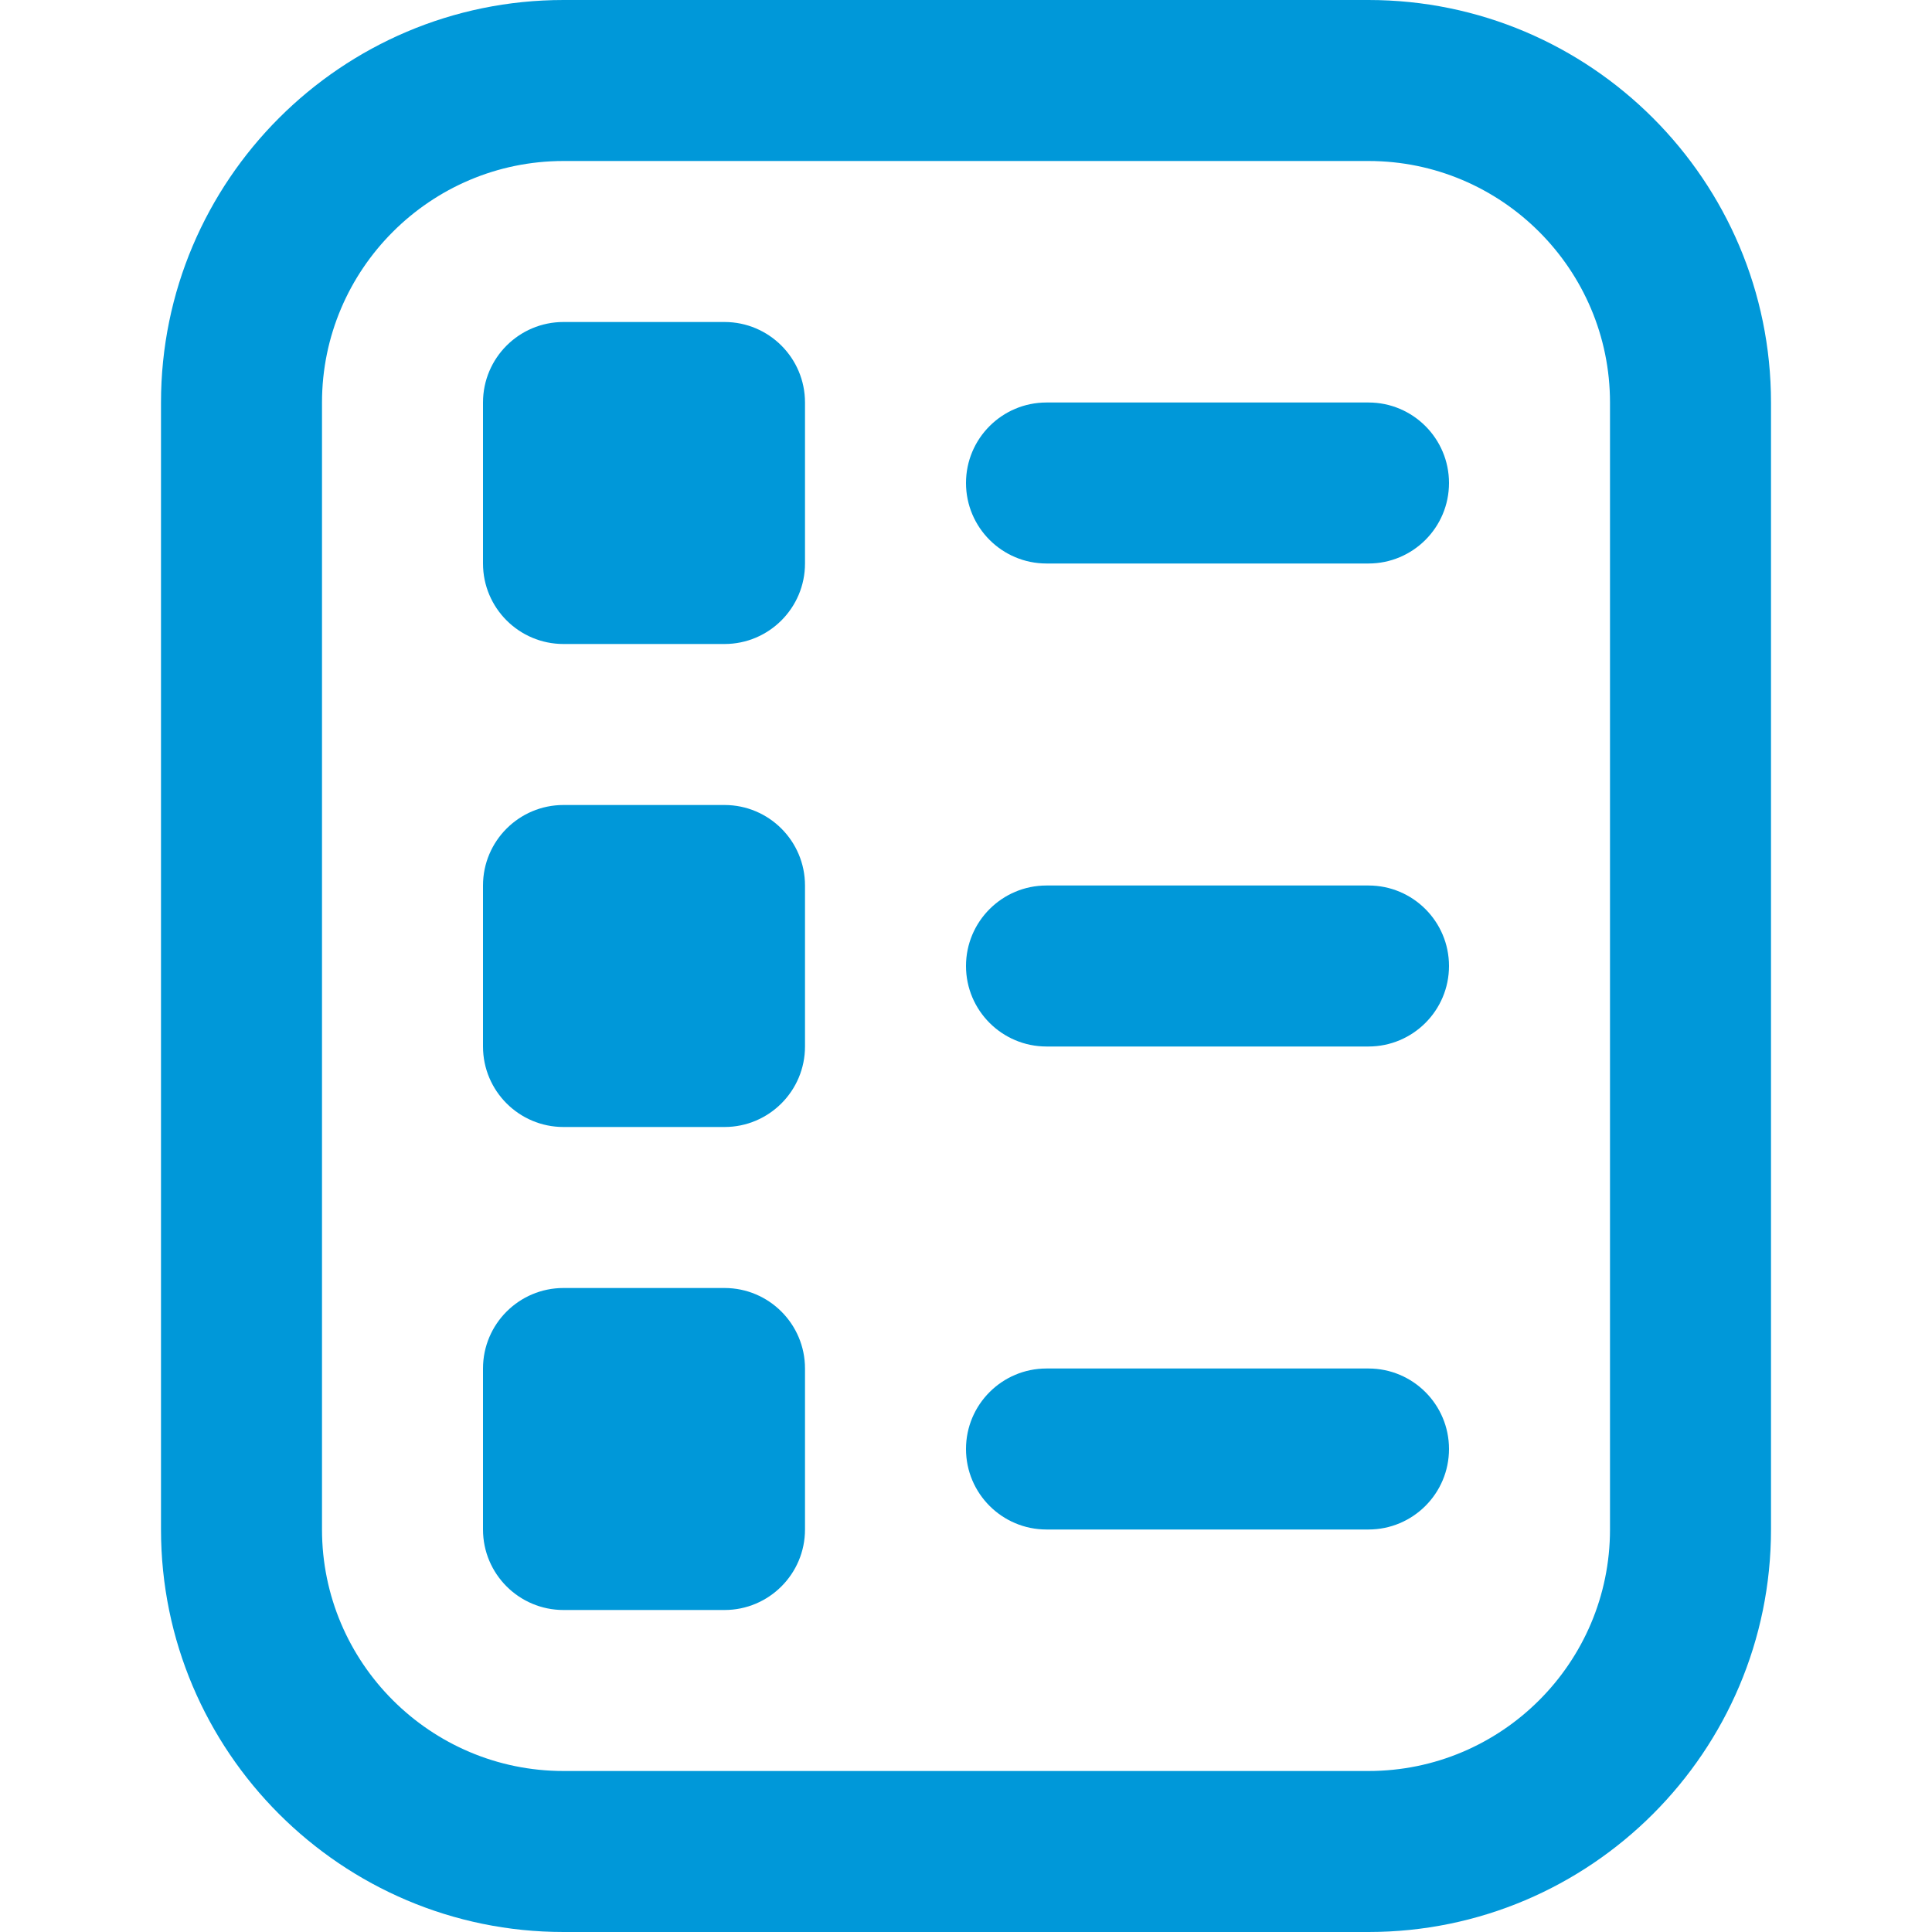 <svg xmlns="http://www.w3.org/2000/svg" width="18" height="18" viewBox="0 0 18 18" fill="none"><path d="M12.75 18H5.25C3.182 18 1.5 16.318 1.5 14.25V3.75C1.5 1.682 3.182 0 5.25 0H12.75C14.818 0 16.5 1.682 16.5 3.75V14.25C16.5 16.318 14.818 18 12.75 18ZM5.25 1.5C4.01 1.5 3 2.51 3 3.75V14.25C3 15.491 4.01 16.5 5.25 16.5H12.75C13.991 16.5 15 15.491 15 14.25V3.75C15 2.51 13.991 1.5 12.75 1.5H5.25ZM13.5 4.5C13.5 4.086 13.164 3.75 12.75 3.75H9.75C9.336 3.75 9 4.086 9 4.5C9 4.914 9.336 5.25 9.75 5.25H12.75C13.164 5.25 13.5 4.914 13.5 4.5ZM13.5 9C13.5 8.586 13.164 8.25 12.75 8.25H9.75C9.336 8.25 9 8.586 9 9C9 9.414 9.336 9.75 9.75 9.75H12.75C13.164 9.75 13.5 9.414 13.5 9ZM13.5 13.5C13.5 13.086 13.164 12.75 12.75 12.75H9.75C9.336 12.75 9 13.086 9 13.5C9 13.914 9.336 14.25 9.75 14.25H12.75C13.164 14.25 13.5 13.914 13.5 13.5ZM7.5 5.25V3.75C7.5 3.336 7.164 3 6.75 3H5.25C4.836 3 4.5 3.336 4.5 3.75V5.25C4.5 5.664 4.836 6 5.25 6H6.75C7.164 6 7.5 5.664 7.5 5.25ZM7.5 9.75V8.25C7.5 7.836 7.164 7.5 6.75 7.5H5.25C4.836 7.5 4.5 7.836 4.5 8.25V9.75C4.5 10.164 4.836 10.5 5.25 10.5H6.75C7.164 10.5 7.5 10.164 7.5 9.75ZM7.5 14.25V12.75C7.5 12.336 7.164 12 6.75 12H5.25C4.836 12 4.5 12.336 4.5 12.75V14.25C4.5 14.664 4.836 15 5.25 15H6.75C7.164 15 7.5 14.664 7.5 14.25Z" fill="#0098D9"></path></svg>